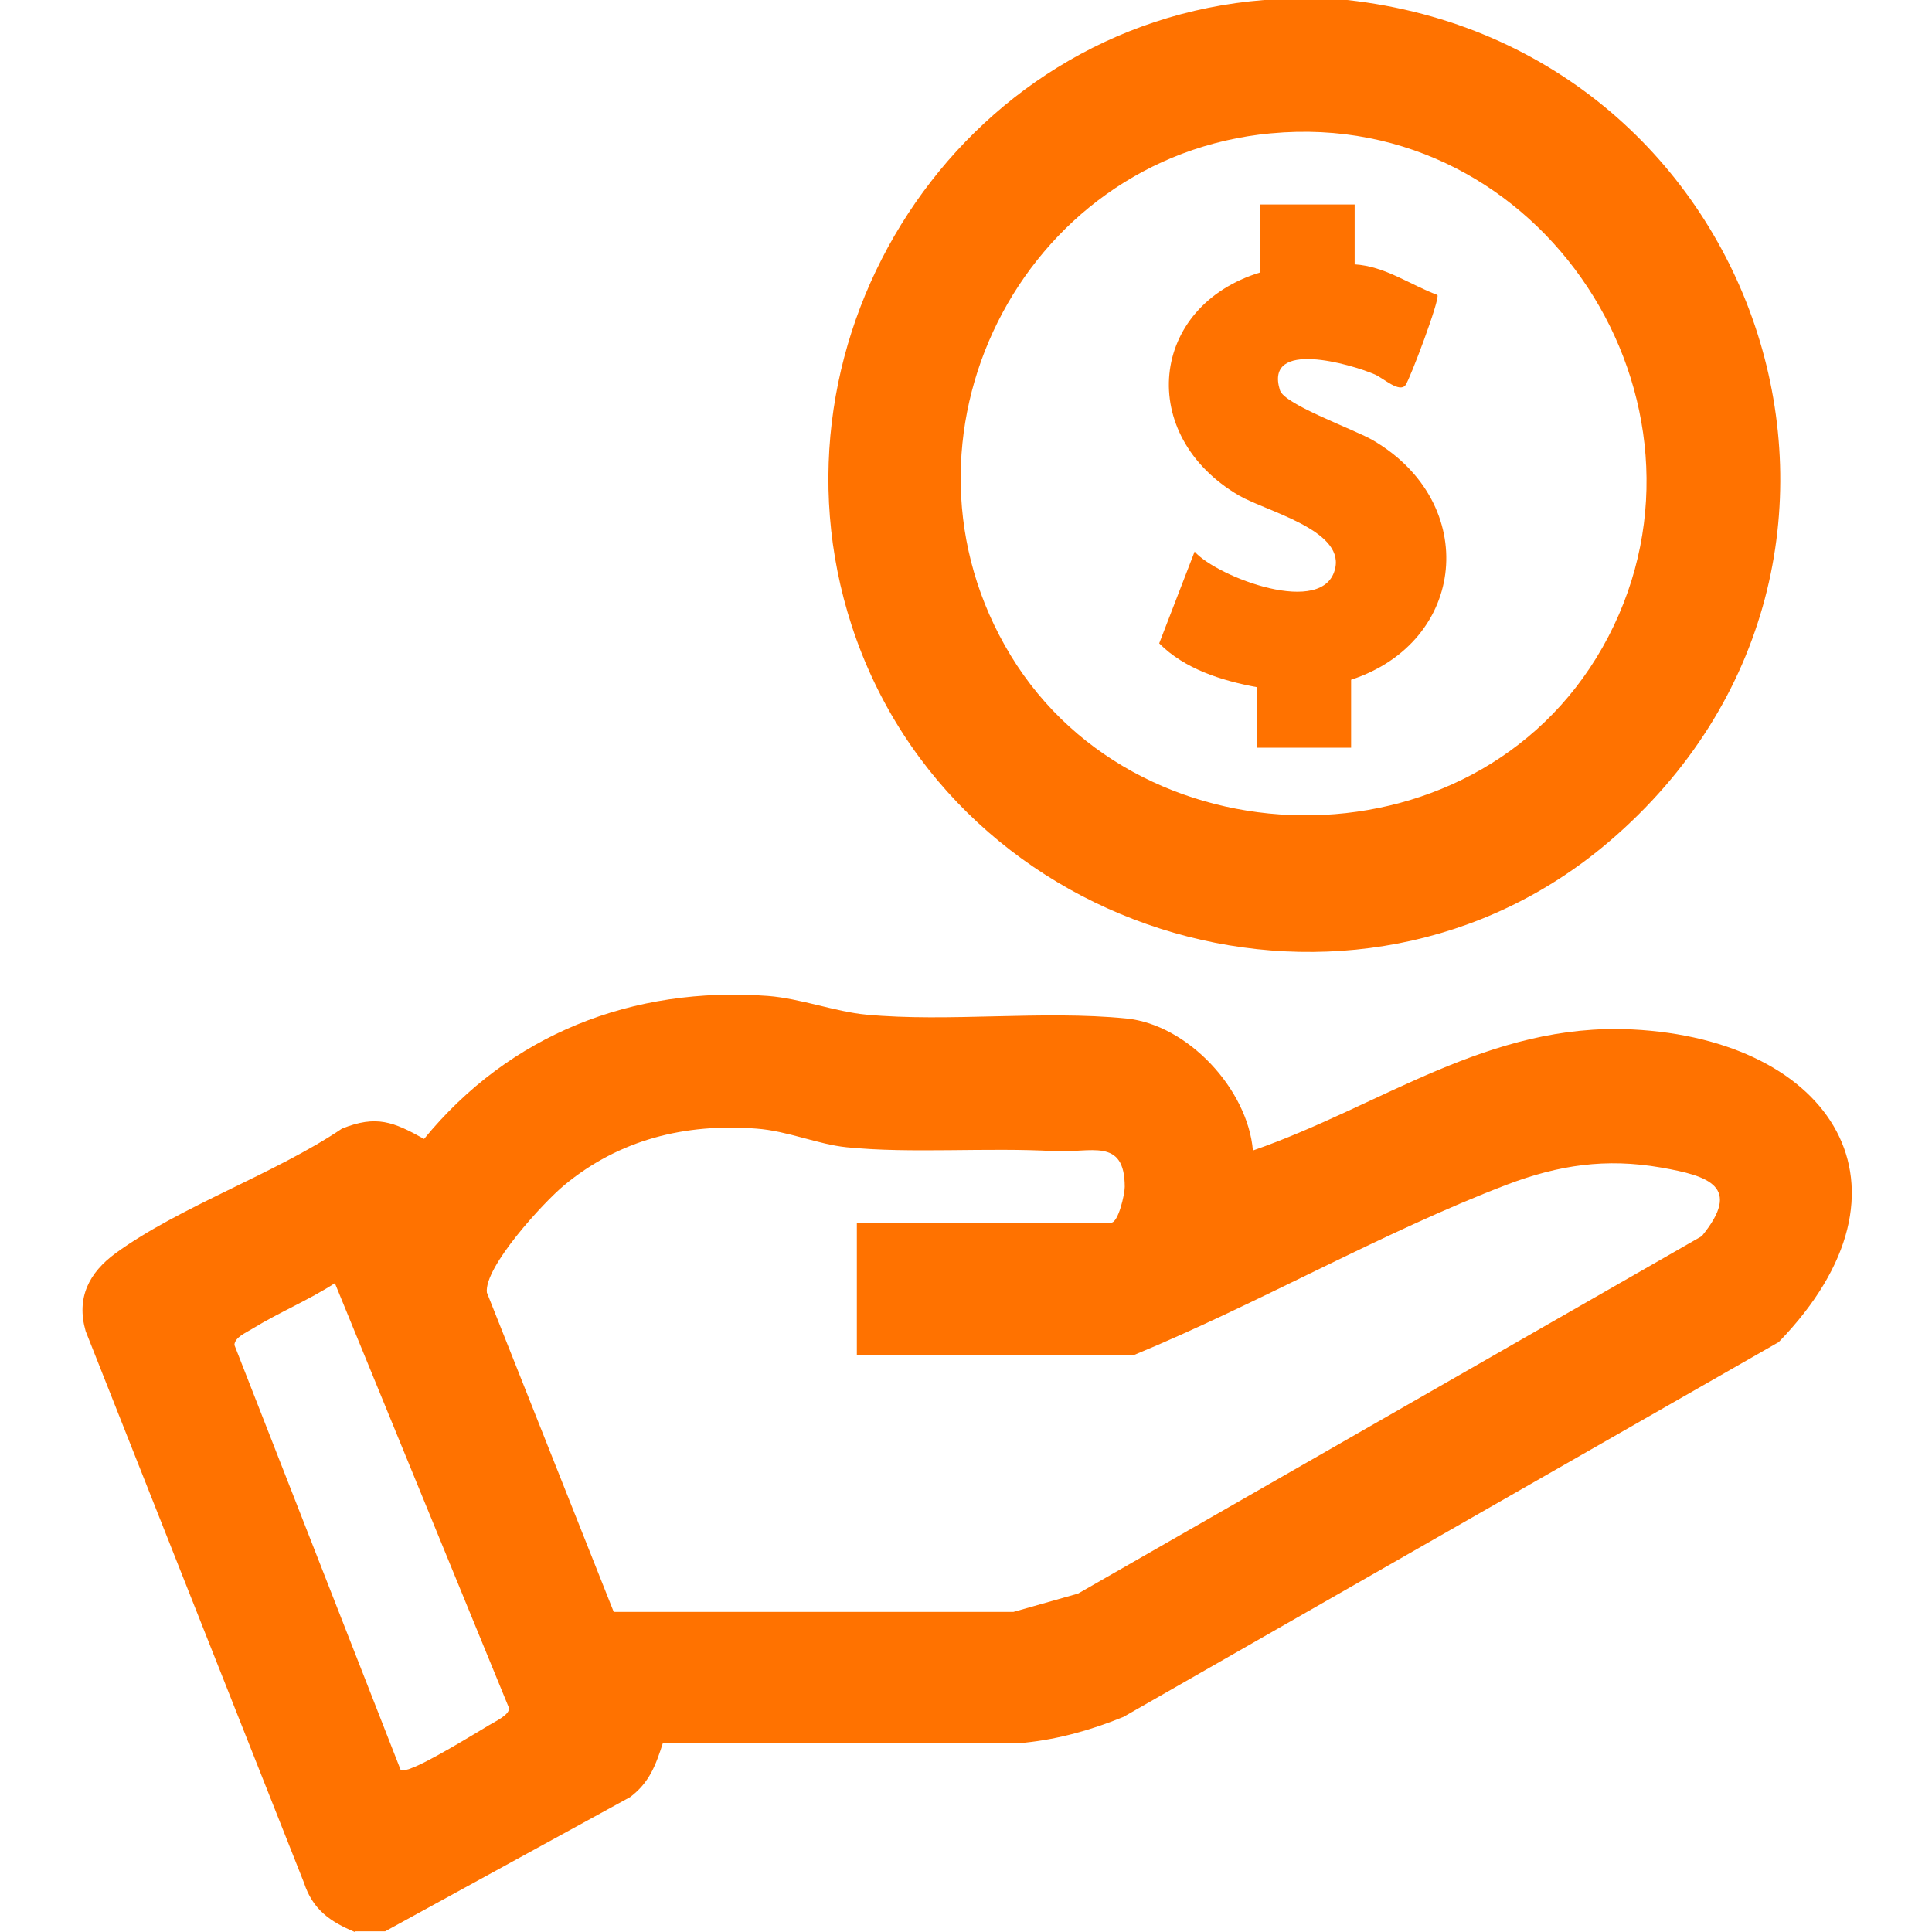 <svg viewBox="0 0 60 60" xmlns="http://www.w3.org/2000/svg" id="Layer_1">
  <defs>
    <style>
      .cls-1 {
        fill: #ff7200;
      }
    </style>
  </defs>
  <path d="M11.02,60c-.77-.32-1.31-.7-1.58-1.53l-6.78-17.13c-.3-1.04.11-1.82.93-2.42,1.99-1.45,4.94-2.46,7.03-3.87,1.07-.43,1.6-.21,2.55.32,2.66-3.25,6.48-4.75,10.68-4.44,1.02.08,2.09.49,3.05.58,2.56.24,5.47-.14,8.08.12,1.91.19,3.77,2.2,3.93,4.1,4-1.39,7.32-3.98,11.78-3.76,6.2.31,9.21,4.9,4.55,9.71l-20.35,11.64c-.98.4-2,.69-3.06.8h-11.24c-.22.68-.41,1.23-1.02,1.69l-7.61,4.17h-.94ZM26.6,37.97h7.91c.22,0,.42-.88.42-1.11,0-1.55-1.06-1.05-2.18-1.11-2.1-.12-4.45.08-6.45-.12-.9-.09-1.84-.51-2.81-.58-2.21-.17-4.26.34-5.97,1.76-.64.53-2.49,2.54-2.4,3.33l3.94,9.92h12.41s2.01-.57,2.01-.57l19.37-11.1c1.26-1.54.22-1.87-1.26-2.13-1.72-.3-3.18-.08-4.79.53-3.87,1.48-7.73,3.7-11.58,5.29h-8.61v-4.1ZM12.43,54.96c.12.03.24,0,.35-.05.51-.18,1.87-1.01,2.42-1.34.18-.11.62-.31.61-.52l-5.41-13.2c-.82.53-1.74.91-2.57,1.42-.19.12-.54.26-.55.5l5.16,13.19Z" class="cls-1"></path>
  <path d="M41.84,0c12.99,1.44,18.27,17.47,8.14,26.13-7.88,6.74-20.35,3.06-23.53-6.7C23.53,10.45,29.78.75,39.26,0h2.58ZM39.47,4.14c-7.78.73-12.16,9.51-8.08,16.22s14.76,6.71,18.56-.59-2.03-16.42-10.47-15.63Z" class="cls-1"></path>
  <path d="M42.07,6.33v1.88c.95.06,1.71.63,2.57.95.09.12-.85,2.61-.99,2.8-.19.25-.68-.21-.95-.33-.74-.32-3.45-1.11-2.95.49.14.45,2.35,1.23,2.9,1.56,3.32,1.95,2.91,6.25-.69,7.43v2.11h-2.93v-1.88c-1.08-.2-2.24-.56-3.03-1.36l1.1-2.85c.68.78,4.05,2.08,4.37.5.24-1.18-2.14-1.75-2.99-2.24-3.2-1.87-2.79-5.88.66-6.93v-2.11h2.93Z" class="cls-1"></path>
</svg>